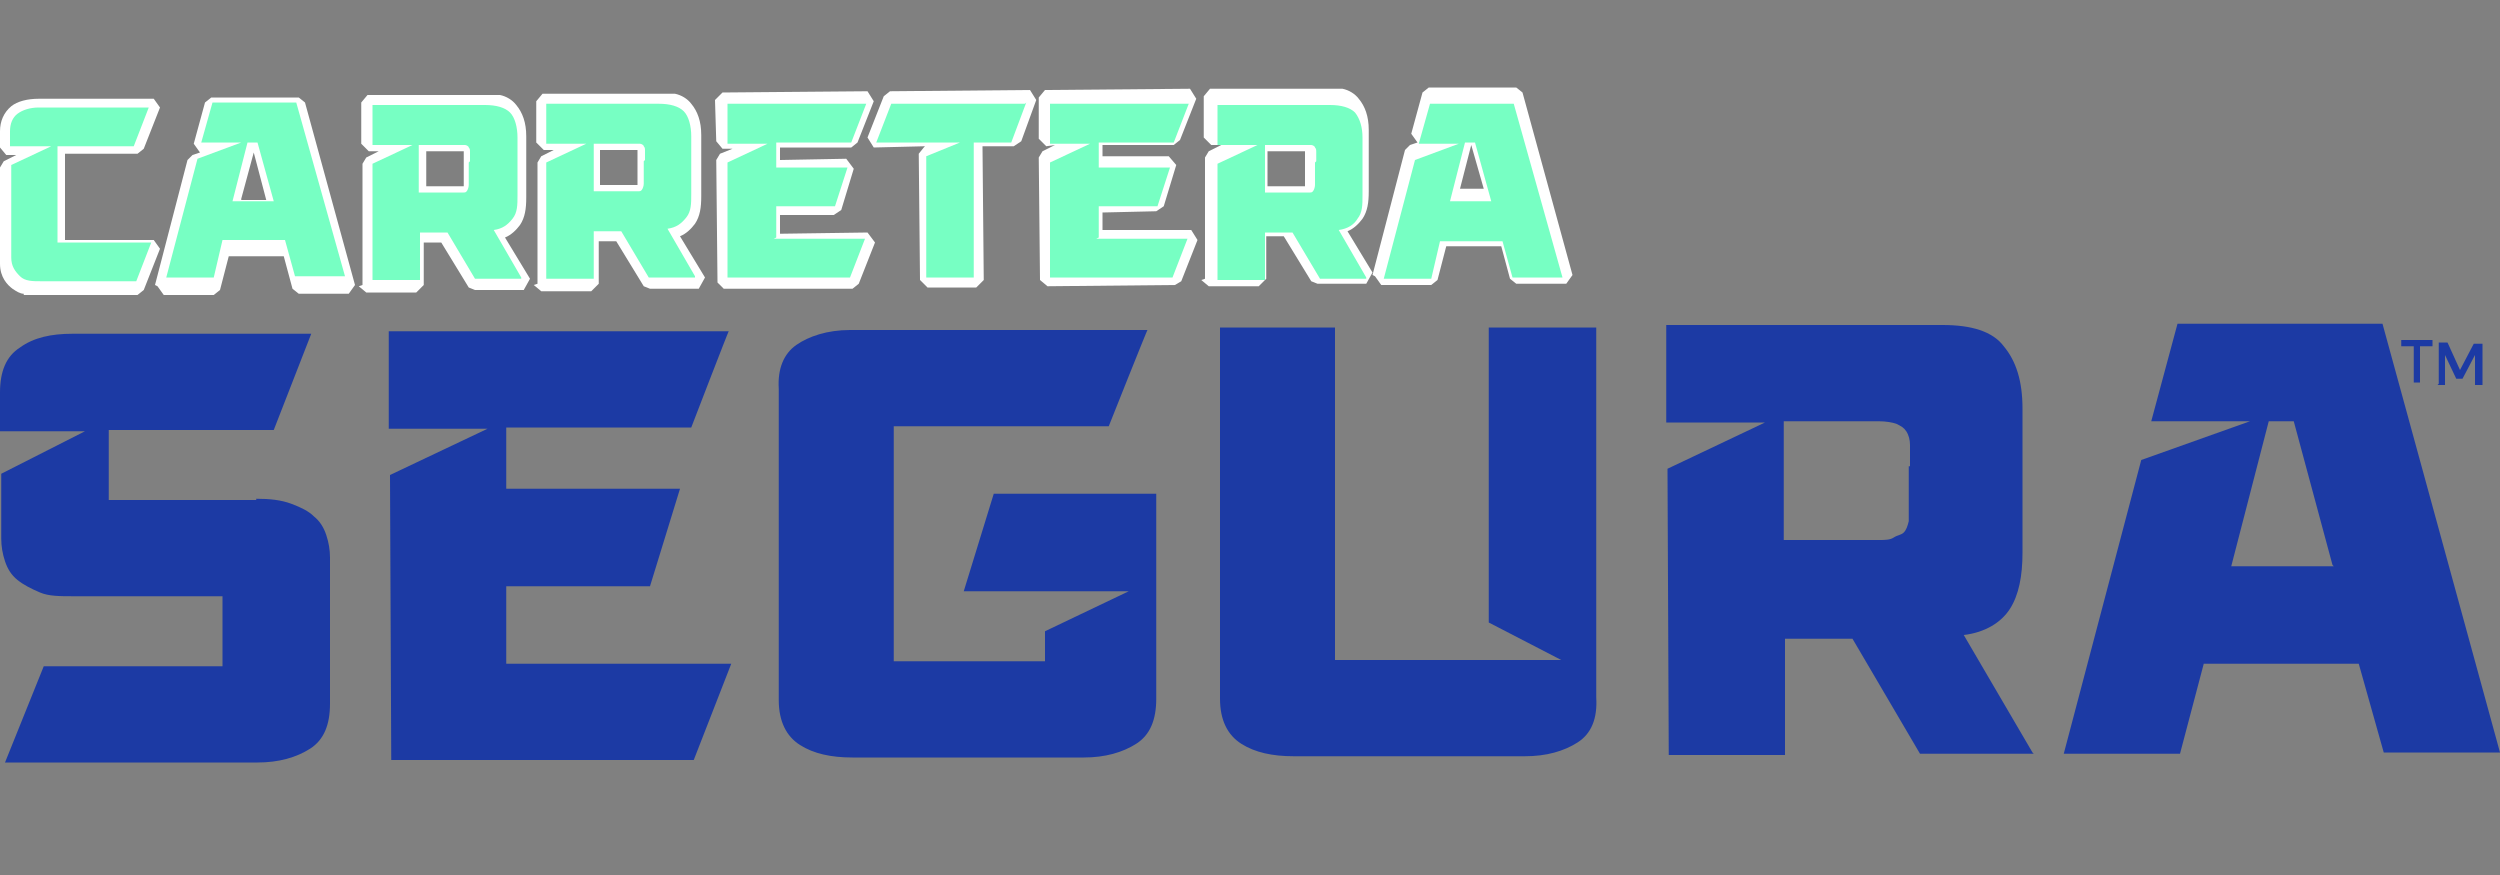 <?xml version="1.0" encoding="UTF-8"?>
<svg xmlns="http://www.w3.org/2000/svg" id="Layer_1" version="1.1" viewBox="0 0 200 70">
  <rect x="0" y="0" width="200" height="70" fill="#808080" stroke="none"/>
  <defs>
    <style>
      .st0 {
        fill: #fff;
      }

      .st1 {
        fill: #1c3aa4;
      }

      .st2 {
        fill: #77ffc3;
      }
    </style>
  </defs>
  <g>
    <polygon class="st0" points="83.2 22.4 83.1 12.6 83.4 12.1 84.4 11.6 83.7 11.7 83.1 11.1 83.1 7.8 83.6 7.2 95.2 7.1 95.7 7.9 94.4 11.2 93.9 11.6 88.2 11.6 88.2 12.5 93.5 12.5 94.1 13.2 93.1 16.5 92.5 16.9 88.2 17 88.2 18.4 95.3 18.4 95.8 19.2 94.5 22.5 94 22.8 83.8 22.9 83.2 22.4"></polygon>
    <path class="st0" d="M96.4,22.3v-9.7c0,0,.3-.5.3-.5l1-.5h-.8s-.6-.6-.6-.6v-3.3s.5-.6.5-.6h9.4c.5,0,.9,0,1.2,0,.5.1,1,.4,1.3.8.5.6.8,1.4.8,2.5v4.9c0,.9-.1,1.6-.5,2.2-.3.4-.7.8-1.2,1l2,3.3-.5.9h-3.9s-.5-.2-.5-.2l-2.2-3.6h-1.4s0,3.4,0,3.4l-.6.6h-4s-.6-.5-.6-.5h0ZM101.4,14.9h2.6c.2,0,.3,0,.4,0,0,0,0,0,0,0,0,0,0,0,0-.1,0-.1,0-.3,0-.6v-1.2c0-.3,0-.5,0-.7,0-.1,0-.2,0-.2h0s-.2,0-.4,0h-2.6s0,2.9,0,2.9h0Z"></path>
    <path class="st0" d="M109.8,22l2.6-10,.4-.4.6-.2h0s-.5-.7-.5-.7l.9-3.3.5-.4h7c0,0,.5.4.5.4l4,14.6-.5.7h-4s-.5-.4-.5-.4l-.7-2.6h-4.4s-.7,2.7-.7,2.7l-.5.4h-4s-.5-.7-.5-.7h0ZM116.8,15.1h1.9s-1-3.5-1-3.5l-.9,3.5h0Z"></path>
    <path class="st0" d="M1.9,23.5c-.3,0-.6-.2-.9-.4-.4-.3-1-.9-1-2v-7.7c0,0,.3-.5.3-.5l1-.5h-.8S0,11.8,0,11.8v-1.3c0-.8.3-1.5.9-2,.5-.4,1.3-.6,2.2-.6h9.2c0,0,.5.7.5.7l-1.3,3.3-.5.4h-5.8s0,6.9,0,6.9h7.1c0,0,.5.7.5.7l-1.3,3.3-.5.4H3.1c-.4,0-.8,0-1.2,0h0Z"></path>
    <path class="st0" d="M43,22.7v-9.7c0,0,.3-.5.3-.5l1-.5h-.8s-.6-.6-.6-.6v-3.3s.5-.6.5-.6h9.4c.5,0,.9,0,1.2,0,.5.1,1,.4,1.3.8.5.6.8,1.4.8,2.5v4.9c0,.9-.1,1.6-.5,2.2-.3.4-.7.8-1.2,1l2,3.3-.5.9h-3.9s-.5-.2-.5-.2l-2.2-3.6h-1.4s0,3.4,0,3.4l-.6.6h-4s-.6-.5-.6-.5h0ZM48,14.8h2.6c.2,0,.3,0,.4,0,0,0,0,0,0,0,0,0,0,0,0-.1,0-.1,0-.3,0-.6v-1.2c0-.3,0-.5,0-.7,0-.1,0-.2,0-.2h0s0,0,0,0c0,0-.2,0-.4,0h-2.6s0,2.9,0,2.9h0Z"></path>
    <polygon class="st0" points="57.4 22.6 57.3 12.8 57.6 12.3 58.6 11.9 57.8 11.9 57.3 11.3 57.2 8 57.8 7.4 69.4 7.3 69.9 8.1 68.6 11.4 68.1 11.8 62.4 11.8 62.4 12.8 67.7 12.7 68.3 13.5 67.3 16.8 66.7 17.2 62.4 17.2 62.4 18.7 69.4 18.6 70 19.4 68.7 22.7 68.2 23.1 57.9 23.1 57.4 22.6"></polygon>
    <path class="st0" d="M12.4,22.8l2.6-10,.4-.4.6-.2h0s-.5-.7-.5-.7l.9-3.3.5-.4h7c0,0,.5.4.5.4l4,14.6-.5.7h-4s-.5-.4-.5-.4l-.7-2.6h-4.4s-.7,2.7-.7,2.7l-.5.4h-4s-.5-.7-.5-.7h0ZM19.3,16h2s-1-3.8-1-3.8l-1,3.7h0Z"></path>
    <polygon class="st0" points="73.6 22.4 73.5 12.3 73.9 11.8 74 11.7 69.9 11.8 69.4 11 70.7 7.7 71.2 7.3 82.4 7.2 82.9 8 81.7 11.3 81.1 11.7 78.6 11.7 78.7 22.4 78.1 23 74.2 23 73.6 22.4"></polygon>
    <path class="st0" d="M29,22.8v-9.7c0,0,.3-.5.3-.5l1-.5h-.8s-.6-.6-.6-.6v-3.3s.5-.6.5-.6h9.4c.5,0,.9,0,1.2,0,.5.1,1,.4,1.3.8.5.6.8,1.4.8,2.5v4.9c0,.9-.1,1.6-.5,2.2-.3.4-.7.8-1.2,1l2,3.3-.5.9h-3.9s-.5-.2-.5-.2l-2.2-3.6h-1.4s0,3.4,0,3.4l-.6.6h-4s-.6-.5-.6-.5h0ZM34.1,14.9h2.6c.2,0,.3,0,.4,0,0,0,0,0,0,0,0,0,0,0,0-.1,0-.1,0-.3,0-.6v-1.2c0-.3,0-.5,0-.7,0-.1,0-.2,0-.2h0s0,0,0,0c0,0-.2,0-.4,0h-2.6s0,2.9,0,2.9h0Z"></path>
  </g>
  <g>
    <path class="st2" d="M4.7,19.4h7.4c0,0-1.2,3.1-1.2,3.1H3.3c-.7,0-1.3,0-1.7-.4s-.7-.8-.7-1.5v-7.4c0,0,3.2-1.5,3.2-1.5H.8s0-1.2,0-1.2c0-.6.2-1.1.6-1.4.4-.3,1-.5,1.7-.5h8.8c0,0-1.2,3.1-1.2,3.1h-6.1c0,0,0,7.7,0,7.7h0Z"></path>
    <path class="st2" d="M27.4,22.1h-3.8s-.8-2.9-.8-2.9h-5s-.7,3-.7,3h-3.8s2.5-9.5,2.5-9.5l3.5-1.3h-3.2s.9-3.2.9-3.2h6.7c0,0,3.9,13.9,3.9,13.9h0ZM21.9,16.1l-1.3-4.7h-.8s-1.2,4.7-1.2,4.7h3.3s0,0,0,0Z"></path>
    <path class="st2" d="M82.1,8.2l-1.2,3.2h-3s0,10.8,0,10.8h-3.8s0-9.7,0-9.7l2.7-1.1h-6.7c0,0,1.2-3.1,1.2-3.1,0,0,10.7,0,10.7,0Z"></path>
    <path class="st2" d="M87.7,19.1h7.3c0,0-1.2,3.1-1.2,3.1h-9.8c0,0,0-9.2,0-9.2l3.2-1.5h-3.2s0-3.2,0-3.2h11.1c0,0-1.2,3.1-1.2,3.1h-6c0,0,0,2,0,2h5.7s-1,3.1-1,3.1h-4.7s0,2.5,0,2.5h0Z"></path>
    <path class="st2" d="M109.3,22.3h-3.7s-2.2-3.7-2.2-3.7h-2.2s0,3.8,0,3.8h-3.8s0-9.3,0-9.3l3.2-1.5h-3.2s0-3.2,0-3.2h9c.9,0,1.6.2,2,.6.4.5.6,1.2.6,2v4.6c0,.8,0,1.4-.4,1.9-.3.5-.8.8-1.5.9,0,0,2.2,3.8,2.2,3.8ZM105.3,12.9c0-.3,0-.5,0-.7,0-.2,0-.3-.1-.4,0-.1-.2-.2-.3-.2-.1,0-.3,0-.6,0h-3.1s0,3.8,0,3.8h3.1c.2,0,.4,0,.5,0,.1,0,.2,0,.3-.2,0,0,.1-.2.1-.4,0-.2,0-.4,0-.7,0,0,0-1.1,0-1.1Z"></path>
    <path class="st2" d="M124.8,22.2h-3.8s-.8-2.9-.8-2.9h-5s-.7,3-.7,3h-3.8s2.5-9.5,2.5-9.5l3.5-1.3h-3.2s.9-3.2.9-3.2h6.7c0,0,3.9,13.9,3.9,13.9h0ZM119.3,16.1l-1.3-4.7h-.8s-1.2,4.7-1.2,4.7h3.3s0,0,0,0Z"></path>
    <path class="st2" d="M55.6,22.2h-3.7s-2.2-3.7-2.2-3.7h-2.2s0,3.8,0,3.8h-3.8s0-9.3,0-9.3l3.2-1.5h-3.2s0-3.2,0-3.2h9c.9,0,1.6.2,2,.6s.6,1.2.6,2v4.6c0,.8,0,1.4-.4,1.9s-.8.8-1.5.9l2.2,3.8ZM51.6,12.8c0-.3,0-.5,0-.7,0-.2,0-.3-.1-.4,0-.1-.2-.2-.3-.2-.1,0-.3,0-.6,0h-3.1s0,3.8,0,3.8h3.1c.2,0,.4,0,.5,0,.1,0,.2,0,.3-.2,0,0,.1-.2.1-.4,0-.2,0-.4,0-.7,0,0,0-1.1,0-1.1Z"></path>
    <path class="st2" d="M41.7,22.3h-3.7s-2.2-3.7-2.2-3.7h-2.2s0,3.8,0,3.8h-3.8s0-9.3,0-9.3l3.2-1.5h-3.2s0-3.2,0-3.2h9c.9,0,1.6.2,2,.6s.6,1.2.6,2v4.6c0,.8,0,1.4-.4,1.9s-.8.8-1.5.9c0,0,2.2,3.8,2.2,3.8ZM37.6,12.9c0-.3,0-.5,0-.7,0-.2,0-.3-.1-.4,0-.1-.2-.2-.3-.2-.1,0-.3,0-.6,0h-3.1s0,3.8,0,3.8h3.1c.2,0,.4,0,.5,0,.1,0,.2,0,.3-.2,0,0,.1-.2.1-.4,0-.2,0-.4,0-.7,0,0,0-1.1,0-1.1Z"></path>
    <path class="st2" d="M61.9,19.1h7.3c0,0-1.2,3.1-1.2,3.1h-9.8c0,0,0-9.2,0-9.2l3.2-1.5h-3.2s0-3.2,0-3.2h11.1c0,0-1.2,3.1-1.2,3.1h-6c0,0,0,2,0,2h5.7s-1,3.1-1,3.1h-4.7s0,2.5,0,2.5h0Z"></path>
  </g>
  <g>
    <g>
      <path class="st1" d="M20.5,39.9c1.1,0,2,.1,2.8.4s1.4.6,1.8,1c.5.4.8.9,1,1.5.2.6.3,1.2.3,1.8v11.7c0,1.7-.5,2.9-1.6,3.6-1.1.7-2.5,1.1-4.2,1.1H.4c0,0,3.1-7.7,3.1-7.7h14.3c0,0,0-5.6,0-5.6H5.9c-1.1,0-2,0-2.7-.3s-1.3-.6-1.8-1-.8-.9-1-1.5-.3-1.2-.3-1.8v-5.2s6.7-3.4,6.7-3.4H0S0,31.4,0,31.4c0-1.7.5-2.9,1.6-3.6,1.1-.8,2.5-1.1,4.2-1.1h19.1c0,0-3,7.7-3,7.7h-13.2c0,0,0,5.6,0,5.6h11.8c0,0,0,0,0,0Z"></path>
      <path class="st1" d="M40.6,53.1h17.9c0,0-3,7.7-3,7.7h-24.2c0,.1-.1-22.8-.1-22.8l7.8-3.7h-7.9s0-7.8,0-7.8h27.2c0-.1-3,7.7-3,7.7h-14.8c0,0,0,4.9,0,4.9h13.9c0,0-2.4,7.8-2.4,7.8h-11.5c0,0,0,6.2,0,6.2h0Z"></path>
      <path class="st1" d="M92.5,39.5v16.4c0,1.7-.5,2.9-1.6,3.6-1.1.7-2.5,1.1-4.2,1.1h-18.5c-1.7,0-3.1-.3-4.2-1s-1.7-1.9-1.7-3.6v-24.9c-.1-1.6.4-2.8,1.4-3.5s2.5-1.2,4.3-1.2h23.8c0-.1-3.1,7.7-3.1,7.7h-17.2c0,0,0,18.8,0,18.8h12.1c0,0,0-2.4,0-2.4l6.7-3.2h-13.2c0,0,2.4-7.8,2.4-7.8h12.7c0,0,0,0,0,0Z"></path>
      <path class="st1" d="M127.7,26.1v29.7c.1,1.7-.4,2.9-1.5,3.6-1.1.7-2.5,1.1-4.2,1.1h-18.5c-1.7,0-3.1-.3-4.2-1-1.1-.7-1.7-1.9-1.7-3.6v-29.7c-.1,0,9.2,0,9.2,0v26.6c.1,0,18.1,0,18.1,0l-5.8-3v-23.6c-.1,0,8.6,0,8.6,0h0Z"></path>
      <path class="st1" d="M162.7,60.3h-9.1s-5.4-9.2-5.4-9.2h-5.4s0,9.3,0,9.3h-9.3s-.1-22.9-.1-22.9l7.8-3.7h-7.9s0-7.8,0-7.8h22.1c2.3,0,4,.5,4.9,1.7,1,1.2,1.5,2.8,1.5,5v11.5c0,1.9-.3,3.4-1,4.5s-2,1.9-3.7,2.1l5.5,9.4h0ZM152.8,37.3c0-.7,0-1.3,0-1.7,0-.4-.1-.8-.3-1.1-.2-.3-.4-.4-.8-.6-.3-.1-.8-.2-1.4-.2h-7.6s0,9.5,0,9.5h7.6c.5,0,.9,0,1.2-.2s.6-.2.8-.4c.2-.2.3-.5.4-.9,0-.4,0-1,0-1.6,0,0,0-2.8,0-2.8Z"></path>
      <path class="st1" d="M200,60.2h-9.3s-2-7.1-2-7.1h-12.4c0,0-1.9,7.2-1.9,7.2h-9.3s6.2-23.5,6.2-23.5l8.7-3.1h-7.9s2.1-7.8,2.1-7.8h16.4c0,0,9.4,34.3,9.4,34.3ZM186.6,45.2l-3.1-11.5h-2s-3,11.6-3,11.6c0,0,8.2,0,8.2,0Z"></path>
    </g>
    <g>
      <path class="st1" d="M193.1,30.6v-2.9s-1,0-1,0v-.5s2.5,0,2.5,0v.5s-1,0-1,0v2.9s-.6,0-.6,0Z"></path>
      <path class="st1" d="M195.1,30.7v-3.3s.7,0,.7,0l1,2.2,1.1-2.1h.7s0,3.3,0,3.3h-.6s0-2.4,0-2.4l-1,1.9h-.5s-.9-1.9-.9-1.9v2.4s-.6,0-.6,0h0Z"></path>
    </g>
  </g>
</svg>
